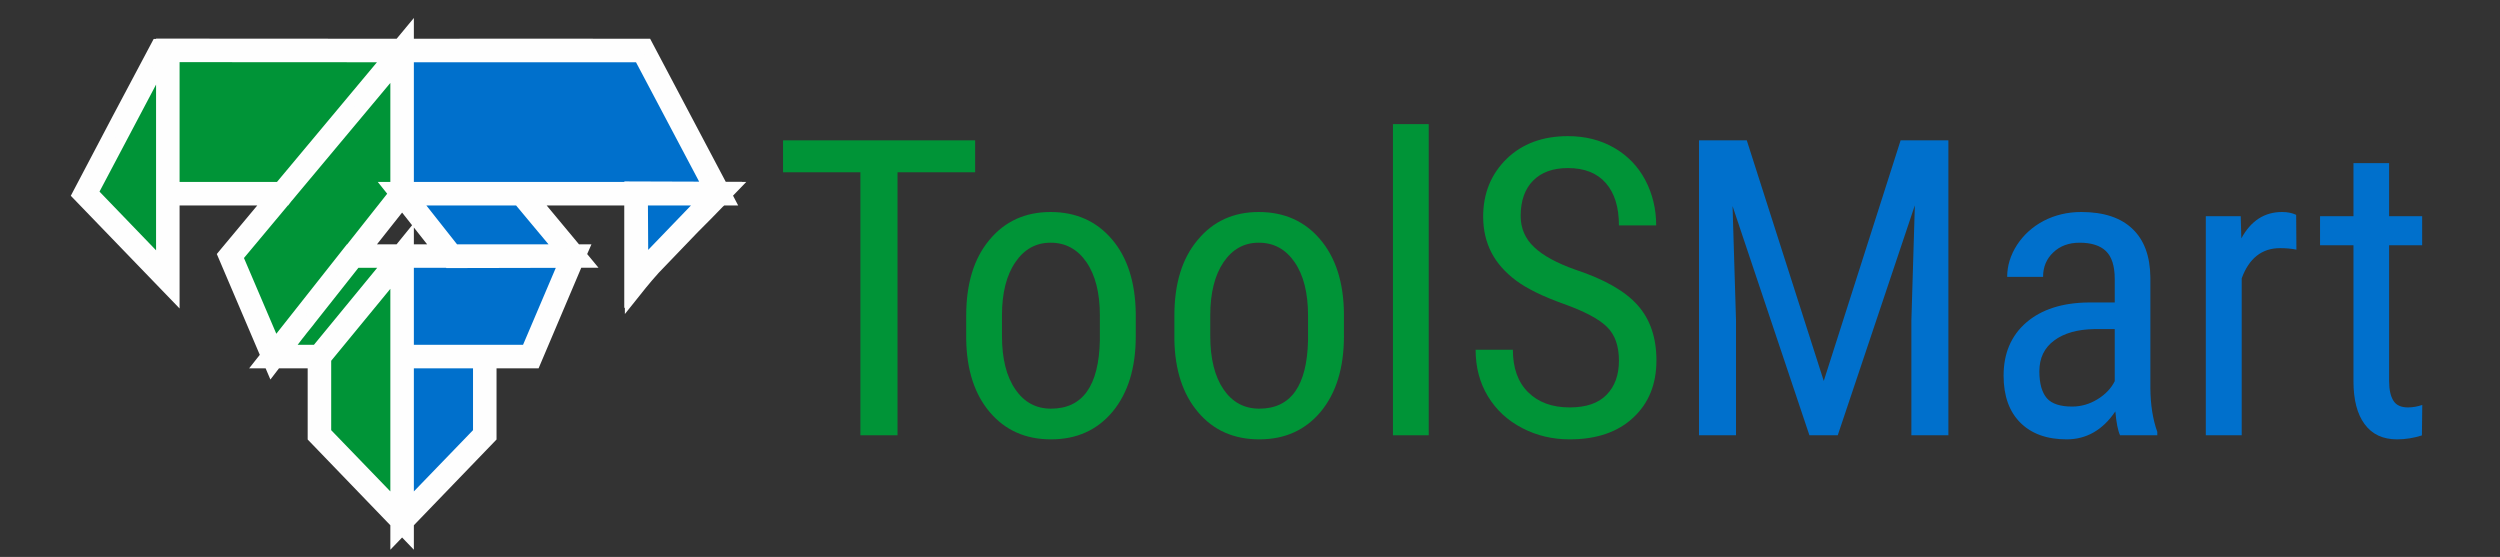 <?xml version="1.0" encoding="UTF-8"?>
<!DOCTYPE svg PUBLIC "-//W3C//DTD SVG 1.1//EN" "http://www.w3.org/Graphics/SVG/1.1/DTD/svg11.dtd">
<!-- Creator: CorelDRAW -->
<svg xmlns="http://www.w3.org/2000/svg" xml:space="preserve" width="202px" height="45px" version="1.1" style="shape-rendering:geometricPrecision; text-rendering:geometricPrecision; image-rendering:optimizeQuality; fill-rule:evenodd; clip-rule:evenodd"
viewBox="0 0 202 45"
 xmlns:xlink="http://www.w3.org/1999/xlink"
 xmlns:xodm="http://www.corel.com/coreldraw/odm/2003">
 <rect x="0" y="0" width="202" height="45" fill="#333333" stroke="none"/>
 <defs>
  <style type="text/css">
   <![CDATA[
    .str0 {stroke:#FEFEFE;stroke-width:0.9;stroke-miterlimit:22.926}
    .fil0 {fill:#0070CC}
    .fil1 {fill:#009437}
    .fil2 {fill:#FEFEFE;fill-rule:nonzero}
    .fil4 {fill:#0070CC;fill-rule:nonzero}
    .fil3 {fill:#009437;fill-rule:nonzero}
   ]]>
  </style>
 </defs>
 <g id="Слой_x0020_1">
  <g id="_2081036234464">
   <g>
    <polygon class="fil0" points="42.14,15.65 51.39,15.65 51.39,22.58 51.43,22.53 51.43,22.68 51.47,22.63 51.51,22.58 51.55,22.54 51.59,22.49 51.63,22.44 51.69,22.39 57.76,16 57.8,15.97 57.84,15.92 57.88,15.88 57.93,15.83 57.96,15.78 58,15.73 58.04,15.69 58.07,15.65 58.07,15.65 58.07,15.64 58.07,15.63 58.06,15.63 51.96,4.08 32.49,4.08 32.49,15.65 36.47,20.69 32.49,20.69 32.49,28.81 32.49,42.06 39.17,35.14 39.17,28.81 42.89,28.81 46.34,20.69 "/>
    <polygon class="fil1" points="13.56,4.07 13,4.08 6.88,15.65 13.56,22.58 13.56,15.65 22.82,15.65 18.62,20.69 22.09,28.81 25.81,28.81 25.81,35.14 32.49,42.06 32.49,20.69 28.51,20.69 32.49,15.65 32.49,4.08 "/>
    <path class="fil2 str0" d="M32.99 15.15l9.39 0 8.51 0 0.01 0 0 -0.04 6.34 0.02 -5.58 -10.55 -18.67 0 0 10.57zm25.88 0l0.37 0 -0.56 0.58 0.22 0.42 -0.58 0c-0.07,0.09 -0.15,0.17 -0.23,0.23 -0.62,0.65 -1.31,1.34 -2.01,2.04l-3.19 3.32c-0.37,0.41 -0.71,0.81 -1.03,1.2l-0.92 1.15 0 -0.33 -0.05 0.05 0 -7.66 -7.68 0 3.36 4.04 0.53 0 -0.18 0.41 0.48 0.58 -0.73 0 -3.45 8.13 -0.33 0 -3.22 0 0 6.02 -6.68 6.93 0 1.04 -0.5 -0.52 -0.5 0.52 0 -1.04 -6.68 -6.93 0 -6.02 -2.99 0 -0.36 0.47 -0.2 -0.47 -0.7 0 0.45 -0.57 -3.47 -8.14 0.19 -0.23 3.52 -4.22 -7.69 0 0 7.66 -7.79 -8.07c2.13,-4.06 4.27,-8.12 6.42,-12.15l0.3 -0.01 0.07 0 0 -0.01 0.5 0 0.5 0 0 0 17.93 0.01 0.27 0 0.73 -0.88 0 0.88 0.27 0c6.33,0 12.67,-0.02 19,0l6.11 11.56 0.51 0 -0.01 0.01zm-6.94 6.15l4.96 -5.15 -4.99 0 0.03 5.15zm-38.87 -16.28l-5.57 10.54 5.57 5.78 0 -5.19 0 -11.13zm18.37 16.17l-2.69 0 -3.66 4.63 -0.16 0.21 -0.33 0.41 -0.17 0.21 -0.16 0.21 -0.17 0.21 -0.16 0.21 -0.16 0.21 -0.17 0.21 -0.16 0.2 -0.17 0.21 -0.15 0.2 2.46 0 5.85 -7.12zm-1.9 -1l2.46 0 0.27 0 0.73 -0.9 0 0.9 0.56 0 1.89 0 -2.95 -3.74 -2.96 3.74zm-7.32 7.65l6.04 -7.65 0.02 0 3.59 -4.54 -0.4 -0.5 0.53 0 0 -9.69 -8.38 10.02 -0.14 0.17 -0.14 0.17 -0.14 0.16 -0.13 0.17 -0.01 0 -3.86 4.62 3.02 7.07zm9.78 -5.76l-5.68 6.91 0 5.95 5.68 5.88 0 -11.51 0 -1 0 -6.23zm1 7.23l0 11.51 5.68 -5.88 0 -5.63 -5.68 0zm0 -1l6.68 0 2.89 0 3.03 -7.12 -9.34 0.02 -0.02 -0.02 -3.24 0 0 7.12zm3.72 -8.12l8.57 0 -3.37 -4.04 -8.39 0 3.19 4.04zm-22.65 -5.04l8.53 0 0 0 8.83 -10.57 -17.36 -0.01 0 10.58z"/>
   </g>
   <g>
    <polygon class="fil3" points="78.79,13.92 72.52,13.92 72.52,35.17 69.52,35.17 69.52,13.92 63.27,13.92 63.27,11.34 78.79,11.34 "/>
    <path id="_1" class="fil3" d="M78.07 25.5c0,-2.58 0.62,-4.61 1.87,-6.11 1.25,-1.51 2.9,-2.26 4.95,-2.26 2.05,0 3.7,0.74 4.95,2.2 1.25,1.46 1.89,3.45 1.93,5.97l0 1.87c0,2.56 -0.63,4.59 -1.87,6.09 -1.24,1.49 -2.9,2.24 -4.98,2.24 -2.05,0 -3.69,-0.73 -4.93,-2.18 -1.24,-1.45 -1.88,-3.41 -1.92,-5.89l0 -1.93zm2.89 1.66c0,1.82 0.36,3.26 1.08,4.3 0.71,1.04 1.67,1.56 2.88,1.56 2.56,0 3.87,-1.84 3.95,-5.53l0 -2c0,-1.81 -0.36,-3.25 -1.08,-4.3 -0.72,-1.05 -1.69,-1.58 -2.9,-1.58 -1.19,0 -2.14,0.53 -2.85,1.58 -0.72,1.05 -1.08,2.49 -1.08,4.28l0 1.69z"/>
    <path id="_2" class="fil3" d="M94.89 25.5c0,-2.58 0.62,-4.61 1.88,-6.11 1.25,-1.51 2.89,-2.26 4.94,-2.26 2.05,0 3.71,0.74 4.95,2.2 1.25,1.46 1.9,3.45 1.93,5.97l0 1.87c0,2.56 -0.63,4.59 -1.87,6.09 -1.24,1.49 -2.9,2.24 -4.97,2.24 -2.05,0 -3.7,-0.73 -4.93,-2.18 -1.24,-1.45 -1.89,-3.41 -1.93,-5.89l0 -1.93zm2.9 1.66c0,1.82 0.36,3.26 1.07,4.3 0.71,1.04 1.68,1.56 2.89,1.56 2.55,0 3.86,-1.84 3.94,-5.53l0 -2c0,-1.81 -0.36,-3.25 -1.08,-4.3 -0.72,-1.05 -1.68,-1.58 -2.9,-1.58 -1.19,0 -2.14,0.53 -2.85,1.58 -0.71,1.05 -1.07,2.49 -1.07,4.28l0 1.69z"/>
    <polygon id="_3" class="fil3" points="115.44,35.17 112.55,35.17 112.55,10.03 115.44,10.03 "/>
    <path id="_4" class="fil3" d="M130.81 29.14c0,-1.19 -0.32,-2.1 -0.97,-2.73 -0.64,-0.63 -1.8,-1.25 -3.48,-1.85 -1.68,-0.6 -2.97,-1.23 -3.86,-1.89 -0.88,-0.66 -1.55,-1.41 -1.99,-2.26 -0.44,-0.85 -0.67,-1.82 -0.67,-2.91 0,-1.88 0.64,-3.44 1.9,-4.67 1.26,-1.22 2.91,-1.83 4.95,-1.83 1.39,0 2.63,0.31 3.73,0.94 1.09,0.63 1.93,1.5 2.52,2.61 0.58,1.11 0.88,2.33 0.88,3.66l-3.01 0c0,-1.47 -0.35,-2.61 -1.06,-3.42 -0.71,-0.81 -1.73,-1.21 -3.06,-1.21 -1.22,0 -2.15,0.34 -2.82,1.02 -0.66,0.67 -1,1.62 -1,2.85 0,1 0.37,1.85 1.09,2.52 0.71,0.68 1.83,1.29 3.33,1.82 2.35,0.78 4.02,1.73 5.03,2.87 1.01,1.13 1.52,2.62 1.52,4.46 0,1.93 -0.63,3.48 -1.89,4.64 -1.25,1.16 -2.96,1.74 -5.12,1.74 -1.38,0 -2.66,-0.3 -3.83,-0.91 -1.18,-0.61 -2.1,-1.46 -2.77,-2.56 -0.67,-1.1 -1,-2.36 -1,-3.77l3.01 0c0,1.47 0.41,2.62 1.23,3.43 0.83,0.82 1.94,1.23 3.36,1.23 1.33,0 2.32,-0.34 2.98,-1.02 0.66,-0.67 1,-1.59 1,-2.76z"/>
    <polygon class="fil4" points="141.14,11.34 147.36,30.78 153.57,11.34 157.43,11.34 157.43,35.17 154.44,35.17 154.44,25.89 154.72,16.59 148.49,35.17 146.2,35.17 139.99,16.65 140.27,25.89 140.27,35.17 137.28,35.17 137.28,11.34 "/>
    <path id="_1_3" class="fil4" d="M171.3 35.17c-0.18,-0.39 -0.3,-1.03 -0.38,-1.93 -1.02,1.51 -2.34,2.26 -3.93,2.26 -1.6,0 -2.85,-0.45 -3.75,-1.35 -0.9,-0.9 -1.35,-2.17 -1.35,-3.8 0,-1.8 0.61,-3.23 1.83,-4.29 1.22,-1.05 2.9,-1.6 5.03,-1.62l2.12 0 0 -1.89c0,-1.06 -0.24,-1.81 -0.71,-2.26 -0.46,-0.45 -1.18,-0.68 -2.13,-0.68 -0.88,0 -1.59,0.27 -2.13,0.79 -0.55,0.52 -0.82,1.18 -0.82,1.97l-2.9 0c0,-0.9 0.27,-1.77 0.8,-2.59 0.54,-0.82 1.26,-1.47 2.16,-1.94 0.91,-0.47 1.92,-0.71 3.03,-0.71 1.81,0 3.19,0.46 4.13,1.36 0.95,0.9 1.43,2.21 1.45,3.93l0 8.93c0.01,1.37 0.2,2.55 0.56,3.55l0 0.27 -3.01 0zm-3.87 -2.32c0.71,0 1.39,-0.19 2.03,-0.58 0.65,-0.39 1.12,-0.89 1.41,-1.47l0 -4.21 -1.64 0c-1.37,0.02 -2.46,0.33 -3.25,0.92 -0.8,0.59 -1.2,1.42 -1.2,2.49 0,1 0.21,1.72 0.61,2.18 0.4,0.45 1.08,0.67 2.04,0.67z"/>
    <path id="_2_4" class="fil4" d="M185.55 20.17c-0.4,-0.08 -0.84,-0.12 -1.32,-0.12 -1.47,0 -2.51,0.82 -3.1,2.44l0 12.68 -2.9 0 0 -17.7 2.82 0 0.05 1.79c0.77,-1.42 1.87,-2.13 3.29,-2.13 0.45,0 0.83,0.08 1.14,0.23l0.02 2.81z"/>
    <path id="_3_5" class="fil4" d="M193.04 13.18l0 4.29 2.67 0 0 2.35 -2.67 0 0 10.97c0,0.7 0.12,1.23 0.35,1.59 0.22,0.36 0.62,0.54 1.17,0.54 0.38,0 0.77,-0.07 1.16,-0.2l-0.03 2.46c-0.65,0.21 -1.32,0.32 -2.01,0.32 -1.15,0 -2.02,-0.41 -2.62,-1.23 -0.6,-0.81 -0.9,-1.97 -0.9,-3.46l0 -10.99 -2.7 0 0 -2.35 2.7 0 0 -4.29 2.88 0z"/>
   </g>
  </g>
 </g>
</svg>
